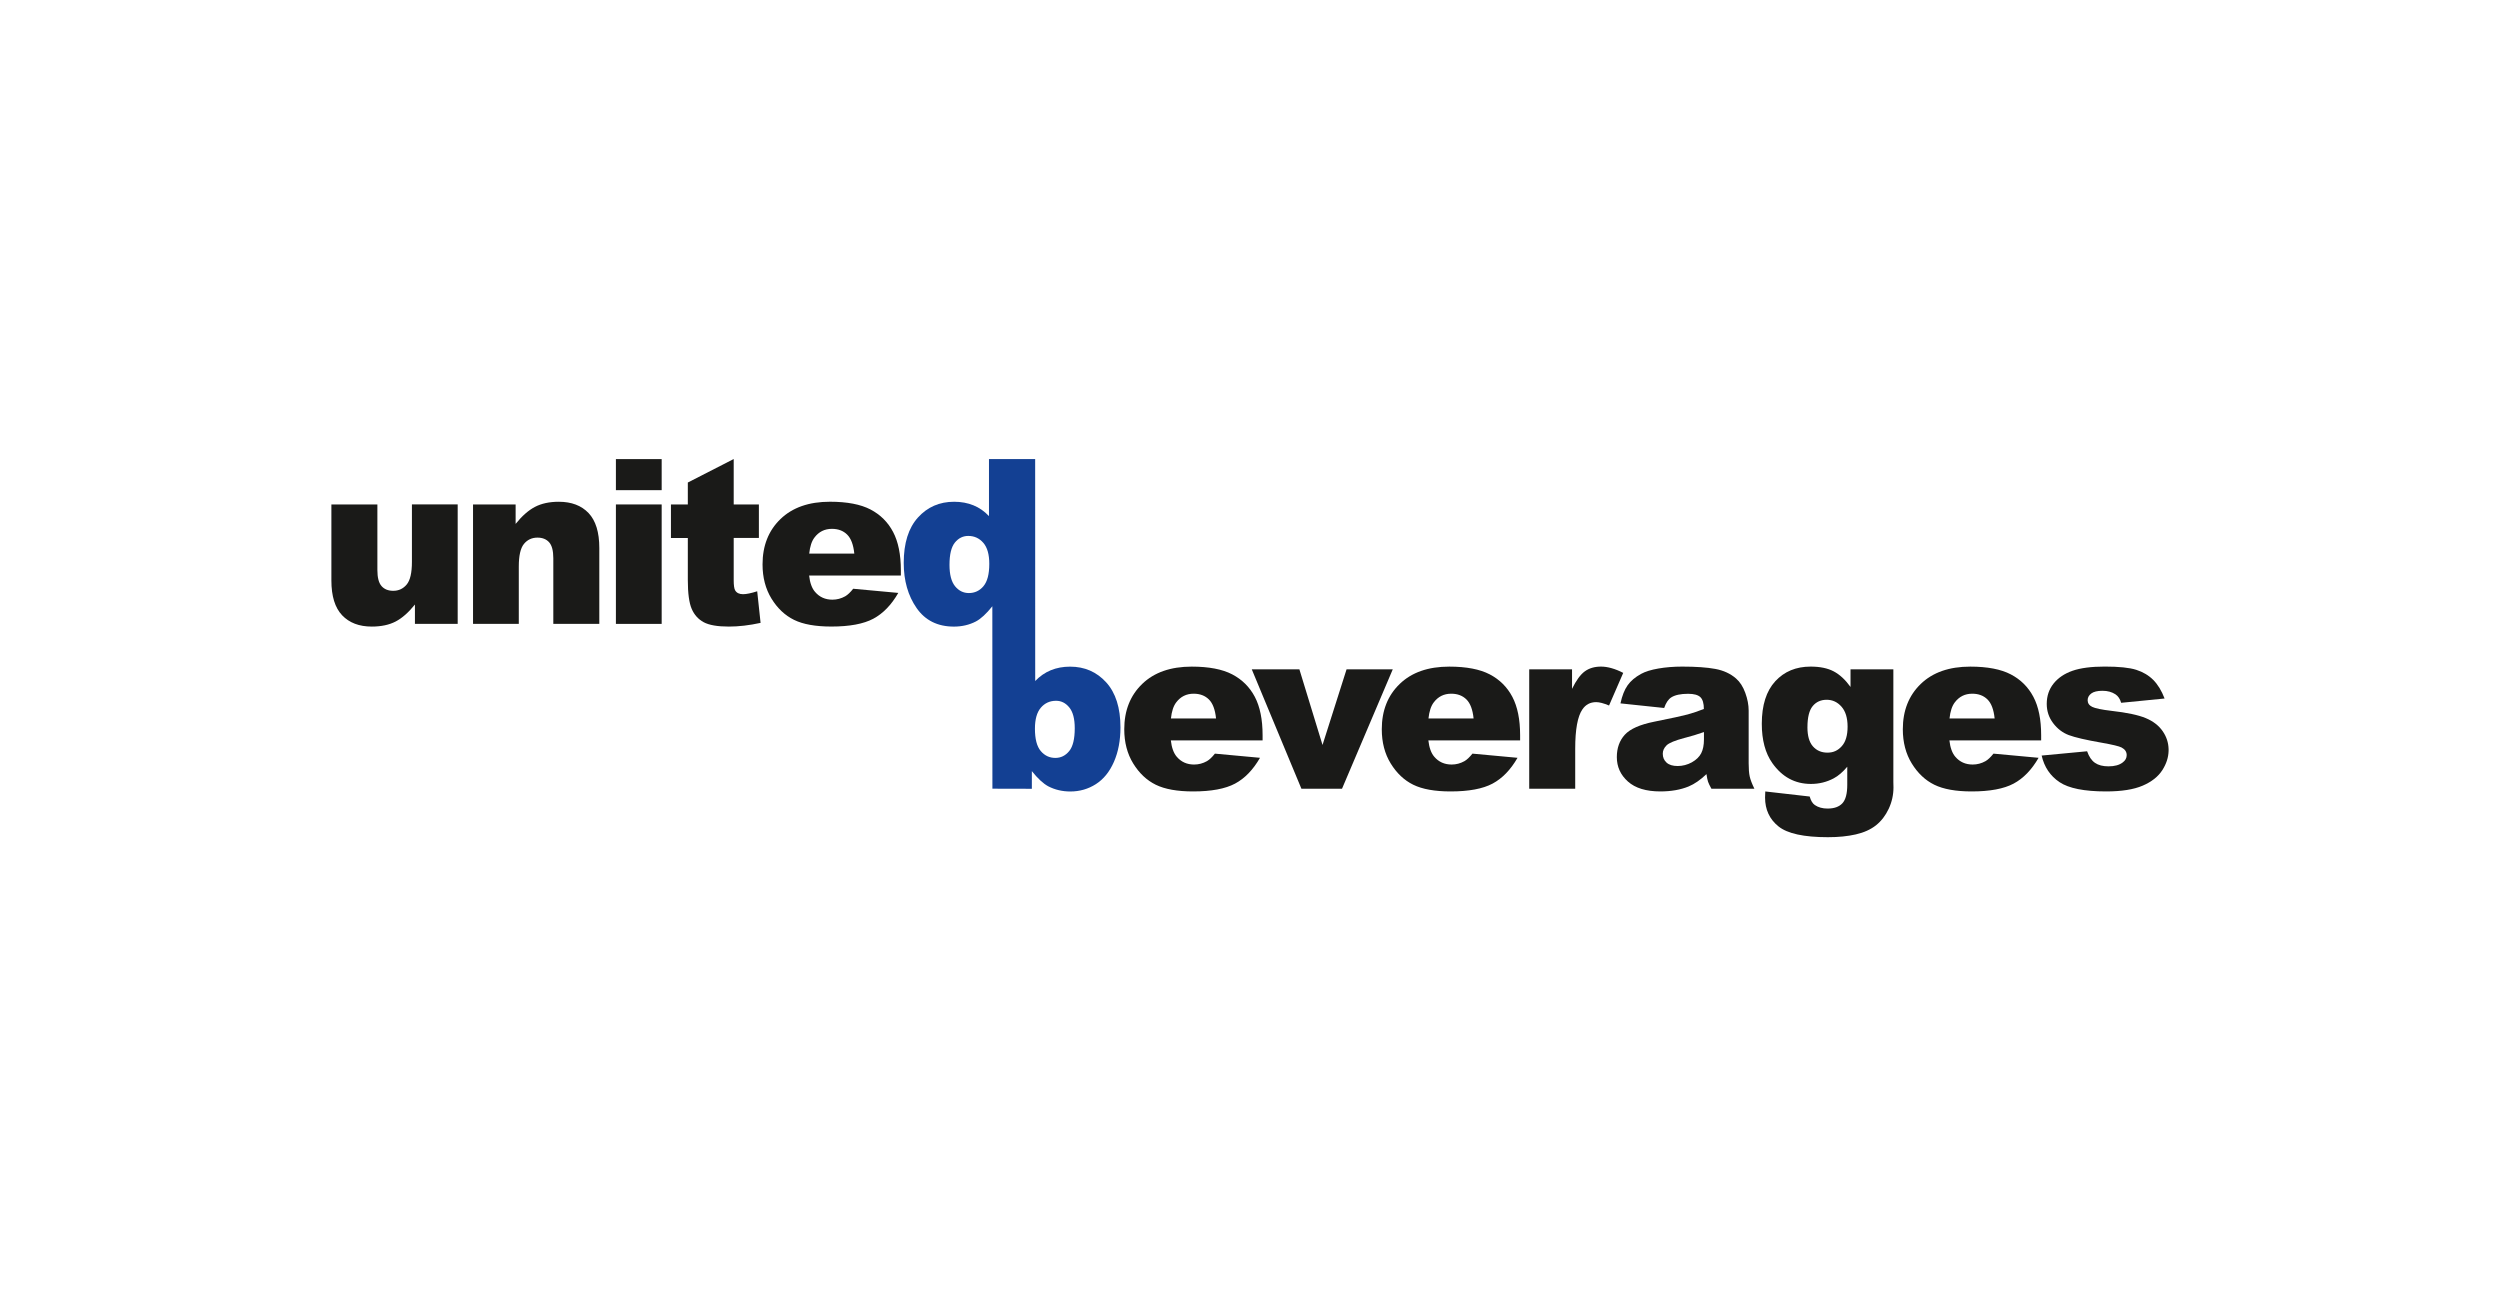 <?xml version="1.0" encoding="UTF-8"?>
<svg id="Layer_1" data-name="Layer 1" xmlns="http://www.w3.org/2000/svg" xmlns:xlink="http://www.w3.org/1999/xlink" viewBox="0 0 1080 560">
  <defs>
    <style>
      .cls-1 {
        clip-path: url(#clippath);
      }

      .cls-2 {
        fill: none;
      }

      .cls-2, .cls-3, .cls-4 {
        stroke-width: 0px;
      }

      .cls-3 {
        fill: #1a1a18;
      }

      .cls-4 {
        fill: #134093;
      }
    </style>
    <clipPath id="clippath">
      <rect class="cls-2" width="1080" height="560"/>
    </clipPath>
  </defs>
  <g class="cls-1">
    <g>
      <path class="cls-3" d="M197.71,269.51h-18.46v-8.36c-2.75,3.43-5.53,5.88-8.33,7.34-2.8,1.46-6.24,2.19-10.32,2.19-5.44,0-9.71-1.63-12.8-4.88-3.09-3.26-4.64-8.27-4.64-15.04v-32.84h19.87v28.37c0,3.24.6,5.54,1.8,6.9,1.2,1.36,2.88,2.04,5.05,2.04,2.36,0,4.3-.91,5.81-2.72,1.51-1.81,2.26-5.07,2.26-9.77v-24.83h19.77v51.6Z"/>
      <path class="cls-3" d="M204.34,217.92h18.41v8.41c2.75-3.43,5.54-5.89,8.36-7.36,2.82-1.47,6.25-2.21,10.3-2.21,5.47,0,9.76,1.63,12.85,4.88,3.09,3.26,4.64,8.28,4.64,15.09v32.79h-19.87v-28.37c0-3.24-.6-5.53-1.8-6.88-1.2-1.34-2.88-2.02-5.05-2.02-2.4,0-4.34.91-5.83,2.72-1.49,1.81-2.23,5.07-2.23,9.77v24.78h-19.77v-51.6Z"/>
      <path class="cls-3" d="M285.84,198.33h-19.77v13.42h19.77v-13.42ZM266.07,217.92h19.77v51.6h-19.77v-51.6Z"/>
      <path class="cls-3" d="M316.96,198.33v19.59h10.88v14.48h-10.88v18.28c0,2.2.21,3.65.63,4.36.65,1.1,1.78,1.65,3.4,1.65,1.46,0,3.5-.42,6.12-1.26l1.46,13.65c-4.89,1.07-9.46,1.6-13.7,1.6-4.92,0-8.55-.63-10.88-1.89-2.33-1.26-4.06-3.18-5.17-5.75-1.12-2.57-1.68-6.74-1.68-12.49v-18.15h-7.29v-14.48h7.29v-9.47l19.74-10.11h.08Z"/>
      <path class="cls-3" d="M389.18,248.62h-39.64c.35,3.17,1.21,5.54,2.57,7.09,1.91,2.24,4.41,3.35,7.48,3.35,1.94,0,3.79-.48,5.54-1.46,1.07-.62,2.22-1.7,3.45-3.26l19.48,1.8c-2.98,5.18-6.58,8.9-10.79,11.15-4.21,2.25-10.25,3.38-18.12,3.38-6.83,0-12.21-.96-16.13-2.89-3.92-1.93-7.17-4.99-9.74-9.18-2.57-4.19-3.86-9.12-3.86-14.79,0-8.06,2.58-14.59,7.75-19.58,5.17-4.99,12.3-7.48,21.4-7.48,7.38,0,13.21,1.12,17.49,3.35,4.27,2.24,7.53,5.47,9.76,9.72,2.24,4.24,3.35,9.77,3.35,16.57v2.24ZM369.06,239.15c-.39-3.82-1.42-6.56-3.09-8.21-1.67-1.65-3.86-2.48-6.58-2.48-3.14,0-5.65,1.25-7.53,3.74-1.2,1.55-1.96,3.87-2.28,6.95h19.48Z"/>
      <path class="cls-4" d="M424.86,253.24c-1.68,1.98-3.79,2.96-6.32,2.96-2.36,0-4.35-.98-5.95-2.94-1.6-1.96-2.41-5.04-2.41-9.25,0-4.5.78-7.71,2.33-9.62,1.55-1.91,3.48-2.87,5.78-2.87,2.62,0,4.79,1,6.51,2.99,1.72,1.99,2.57,5.01,2.57,9.06,0,4.47-.84,7.69-2.53,9.67M447.21,198.33h-19.97v24.64c-1.94-2.07-4.17-3.63-6.68-4.66-2.51-1.03-5.3-1.55-8.38-1.55-6.32,0-11.52,2.27-15.62,6.8-4.1,4.53-6.15,11.08-6.15,19.63,0,7.64,1.85,14.14,5.56,19.48,3.71,5.34,9.08,8.02,16.11,8.02,3.5,0,6.67-.75,9.52-2.23,2.14-1.13,4.5-3.32,7.09-6.56l.03,78.81,17.04.04v-7.63c2.56,3.21,4.92,5.39,7.09,6.56,2.88,1.49,6.06,2.24,9.52,2.24,4.05,0,7.73-1.06,11.05-3.18,3.32-2.12,5.92-5.33,7.8-9.62,1.88-4.29,2.82-9.25,2.82-14.89,0-8.45-2.06-14.94-6.17-19.46-4.12-4.52-9.31-6.78-15.6-6.78-3.05,0-5.82.52-8.33,1.55-2.51,1.04-4.76,2.59-6.73,4.66l-.02-95.86ZM461.88,324.48c-1.6,1.96-3.59,2.94-5.95,2.94-2.56,0-4.67-1-6.34-2.99-1.67-1.99-2.5-5.2-2.5-9.64,0-4.05.85-7.07,2.55-9.06,1.7-1.99,3.9-2.99,6.58-2.99,2.24,0,4.14.95,5.71,2.87,1.57,1.91,2.36,4.91,2.36,8.99,0,4.63-.8,7.93-2.41,9.89Z"/>
      <path class="cls-3" d="M545.44,319.84h-39.64c.36,3.17,1.22,5.54,2.57,7.09,1.91,2.24,4.4,3.35,7.48,3.35,1.95,0,3.79-.48,5.54-1.46,1.07-.61,2.22-1.7,3.45-3.25l19.48,1.8c-2.98,5.18-6.57,8.9-10.78,11.15-4.21,2.25-10.25,3.38-18.12,3.38-6.84,0-12.21-.97-16.13-2.89-3.92-1.93-7.16-4.99-9.74-9.18-2.58-4.19-3.87-9.12-3.87-14.79,0-8.06,2.58-14.59,7.75-19.58,5.16-4.99,12.3-7.48,21.4-7.48,7.39,0,13.22,1.12,17.49,3.35,4.28,2.24,7.53,5.47,9.77,9.72,2.23,4.24,3.35,9.77,3.35,16.57v2.24ZM525.33,310.37c-.39-3.82-1.42-6.56-3.09-8.21-1.67-1.65-3.86-2.48-6.58-2.48-3.14,0-5.65,1.25-7.53,3.74-1.2,1.55-1.96,3.87-2.29,6.95h19.49Z"/>
      <polygon class="cls-3" points="540.76 289.14 561.33 289.14 571.33 321.83 581.72 289.14 601.68 289.14 579.75 340.73 562.21 340.73 540.76 289.14"/>
      <path class="cls-3" d="M656.7,319.84h-39.65c.36,3.17,1.22,5.54,2.57,7.09,1.91,2.24,4.41,3.35,7.48,3.35,1.95,0,3.79-.48,5.54-1.46,1.07-.61,2.22-1.7,3.45-3.25l19.48,1.8c-2.98,5.18-6.58,8.9-10.79,11.15-4.21,2.25-10.25,3.38-18.12,3.38-6.84,0-12.21-.97-16.13-2.89-3.92-1.93-7.16-4.99-9.74-9.18-2.58-4.19-3.86-9.12-3.86-14.79,0-8.06,2.58-14.59,7.75-19.58,5.16-4.99,12.3-7.48,21.4-7.48,7.39,0,13.22,1.12,17.49,3.35,4.28,2.24,7.53,5.47,9.77,9.72,2.23,4.24,3.35,9.77,3.35,16.57v2.24ZM636.59,310.37c-.39-3.82-1.42-6.56-3.09-8.21-1.67-1.65-3.86-2.48-6.58-2.48-3.14,0-5.65,1.25-7.53,3.74-1.2,1.55-1.96,3.87-2.29,6.95h19.48Z"/>
      <path class="cls-3" d="M660.61,289.14h18.51v8.45c1.78-3.66,3.62-6.18,5.51-7.56,1.9-1.38,4.24-2.06,7.02-2.06s6.11.91,9.58,2.72l-6.12,14.09c-2.33-.97-4.18-1.46-5.54-1.46-2.59,0-4.6,1.07-6.02,3.21-2.04,3.01-3.06,8.65-3.06,16.91v17.3h-19.87v-51.6Z"/>
      <path class="cls-3" d="M718.94,305.85l-18.9-1.99c.71-3.3,1.74-5.9,3.08-7.8,1.34-1.9,3.28-3.54,5.81-4.93,1.81-1,4.31-1.78,7.48-2.33,3.18-.55,6.61-.83,10.3-.83,5.93,0,10.68.33,14.28,1,3.59.66,6.59,2.05,8.99,4.15,1.68,1.46,3.01,3.52,3.98,6.19.97,2.67,1.46,5.22,1.46,7.65v22.79c0,2.43.15,4.33.46,5.71.3,1.38.98,3.13,2.01,5.27h-18.56c-.74-1.33-1.23-2.34-1.46-3.03-.23-.7-.46-1.79-.68-3.28-2.59,2.49-5.16,4.27-7.72,5.34-3.5,1.43-7.57,2.14-12.2,2.14-6.15,0-10.83-1.43-14.01-4.28-3.19-2.85-4.79-6.36-4.79-10.54,0-3.92,1.15-7.14,3.45-9.67,2.3-2.53,6.54-4.4,12.73-5.64,7.41-1.49,12.23-2.53,14.43-3.13,2.2-.6,4.53-1.39,6.99-2.36,0-2.43-.5-4.13-1.5-5.1-1.01-.97-2.77-1.46-5.3-1.46-3.24,0-5.67.52-7.29,1.56-1.26.81-2.29,2.33-3.06,4.57M736.09,316.25c-2.72.97-5.56,1.83-8.5,2.57-4.02,1.07-6.55,2.12-7.62,3.16-1.1,1.07-1.65,2.28-1.65,3.64,0,1.55.54,2.83,1.63,3.82,1.09.99,2.68,1.48,4.79,1.48s4.25-.54,6.15-1.6c1.89-1.07,3.23-2.37,4.03-3.91.79-1.54,1.19-3.54,1.19-6v-3.16Z"/>
      <path class="cls-3" d="M799.42,289.14h18.51v48.73l.05,2.28c0,3.24-.69,6.32-2.06,9.26-1.38,2.93-3.21,5.3-5.49,7.12-2.29,1.81-5.18,3.12-8.7,3.93-3.51.81-7.54,1.21-12.07,1.21-10.36,0-17.48-1.55-21.35-4.66-3.87-3.11-5.8-7.27-5.8-12.48,0-.65.03-1.52.09-2.62l19.19,2.19c.49,1.78,1.23,3.01,2.24,3.69,1.46,1,3.29,1.51,5.49,1.51,2.85,0,4.98-.76,6.39-2.28,1.41-1.52,2.11-4.18,2.11-7.97v-7.82c-1.94,2.3-3.89,3.97-5.83,5-3.04,1.62-6.33,2.43-9.86,2.43-6.89,0-12.47-3.01-16.71-9.04-3.01-4.28-4.52-9.93-4.52-16.96,0-8.03,1.95-14.15,5.83-18.37,3.89-4.21,8.97-6.32,15.26-6.32,4.01,0,7.33.68,9.93,2.04,2.61,1.36,5.04,3.61,7.31,6.75v-7.63ZM780.81,314.16c0,3.73.79,6.49,2.38,8.28,1.59,1.8,3.68,2.7,6.27,2.7s4.53-.93,6.2-2.8c1.67-1.86,2.5-4.67,2.5-8.43s-.88-6.63-2.62-8.62c-1.75-1.99-3.89-2.99-6.41-2.99s-4.55.92-6.05,2.74c-1.5,1.83-2.26,4.87-2.26,9.11Z"/>
      <path class="cls-3" d="M881.79,319.84h-39.65c.36,3.17,1.22,5.54,2.57,7.09,1.91,2.24,4.4,3.35,7.48,3.35,1.95,0,3.79-.48,5.54-1.46,1.07-.61,2.22-1.7,3.45-3.25l19.49,1.8c-2.98,5.18-6.58,8.9-10.79,11.15-4.21,2.25-10.25,3.38-18.12,3.38-6.84,0-12.21-.97-16.13-2.89-3.92-1.93-7.16-4.99-9.74-9.18-2.58-4.19-3.87-9.12-3.87-14.79,0-8.06,2.58-14.59,7.75-19.58,5.16-4.99,12.3-7.48,21.4-7.48,7.39,0,13.22,1.12,17.49,3.35,4.28,2.24,7.53,5.47,9.77,9.72,2.24,4.24,3.35,9.77,3.35,16.57v2.24ZM861.68,310.37c-.39-3.82-1.42-6.56-3.09-8.21-1.67-1.65-3.86-2.48-6.58-2.48-3.14,0-5.65,1.25-7.53,3.74-1.2,1.55-1.96,3.87-2.29,6.95h19.48Z"/>
      <path class="cls-3" d="M882,326.4l19.63-1.85c.81,2.33,1.94,4,3.4,5,1.46,1.01,3.4,1.51,5.83,1.51,2.66,0,4.71-.56,6.17-1.7,1.13-.84,1.7-1.89,1.7-3.15,0-1.42-.74-2.52-2.23-3.3-1.07-.55-3.9-1.23-8.5-2.04-6.87-1.2-11.64-2.31-14.31-3.32-2.67-1.02-4.92-2.74-6.75-5.17-1.83-2.42-2.75-5.19-2.75-8.3,0-3.4.99-6.33,2.96-8.79,1.98-2.46,4.7-4.3,8.16-5.51,3.47-1.21,8.12-1.82,13.94-1.82,6.15,0,10.7.47,13.63,1.41,2.93.94,5.37,2.4,7.34,4.37,1.96,1.98,3.59,4.65,4.88,8.02l-18.76,1.85c-.48-1.65-1.29-2.87-2.43-3.64-1.56-1.04-3.43-1.55-5.64-1.55s-3.86.4-4.88,1.19c-1.02.79-1.53,1.75-1.53,2.89,0,1.26.65,2.22,1.95,2.86,1.3.65,4.11,1.23,8.45,1.74,6.58.75,11.47,1.78,14.67,3.11,3.21,1.33,5.66,3.22,7.36,5.68,1.62,2.35,2.47,4.92,2.54,7.71v.78c-.07,2.84-.97,5.61-2.69,8.3-1.8,2.81-4.63,5.06-8.5,6.72-3.88,1.67-9.14,2.5-15.81,2.5-9.43,0-16.14-1.34-20.14-4.03-4-2.69-6.57-6.51-7.7-11.47"/>
    </g>
  </g>
</svg>